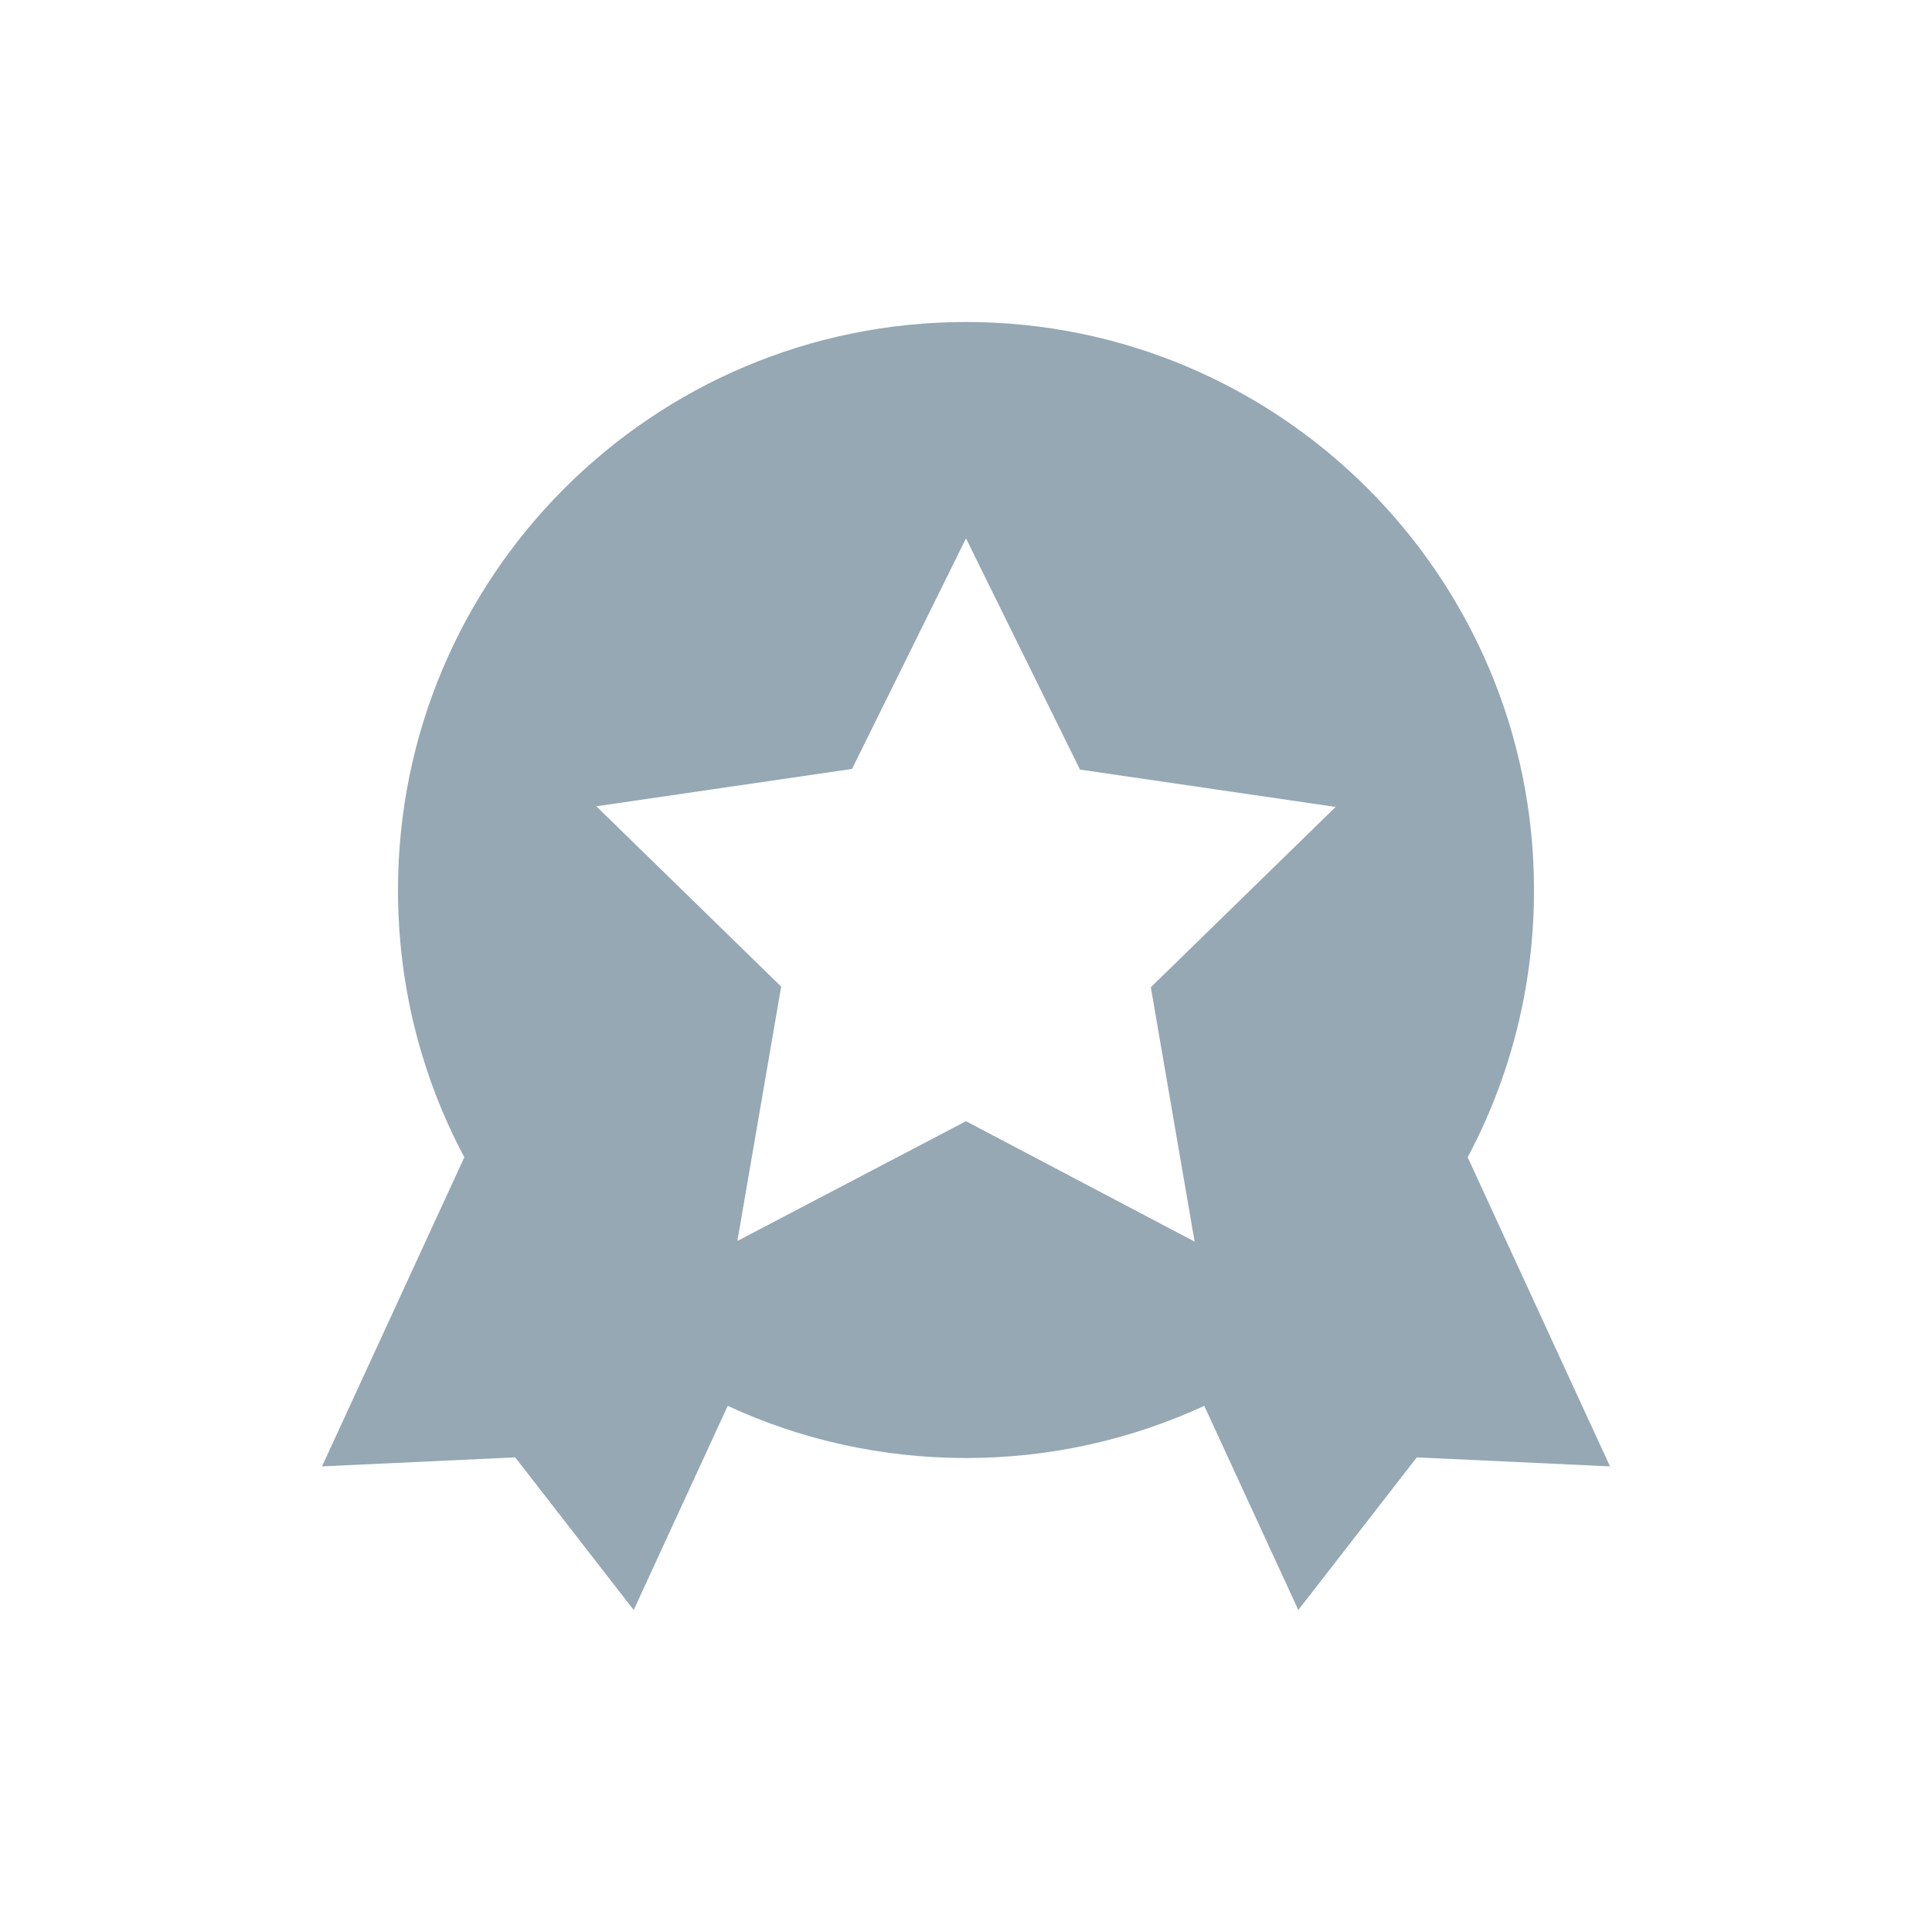 <?xml version="1.0" encoding="UTF-8"?>
<svg width="54px" height="54px" viewBox="0 0 54 54" version="1.1" xmlns="http://www.w3.org/2000/svg" xmlns:xlink="http://www.w3.org/1999/xlink">
    <title>Artboard</title>
    <g id="Artboard" stroke="none" stroke-width="1" fill="none" fill-rule="evenodd">
        <path d="M41.022,32.346 C42.21,30.114 42.876,27.576 42.876,24.876 C42.876,16.11 35.766,9 27,9 C18.234,9 11.124,16.11 11.124,24.876 C11.124,27.576 11.79,30.114 12.978,32.346 L9,40.986 L14.4,40.734 L17.712,45 L20.34,39.294 C22.356,40.23 24.624,40.752 27,40.752 C29.376,40.752 31.626,40.23 33.66,39.294 L36.288,45 L39.6,40.734 L45,40.986 L41.022,32.346 Z M32.166,27.594 L33.39,34.704 L27,31.338 L20.61,34.686 L21.834,27.576 L16.668,22.536 L23.814,21.492 L27,15.048 L30.186,21.51 L37.332,22.554 L32.166,27.594 L32.166,27.594 Z" id="Shape" fill="#95A8B4" fill-rule="nonzero"></path>
    </g>
</svg>